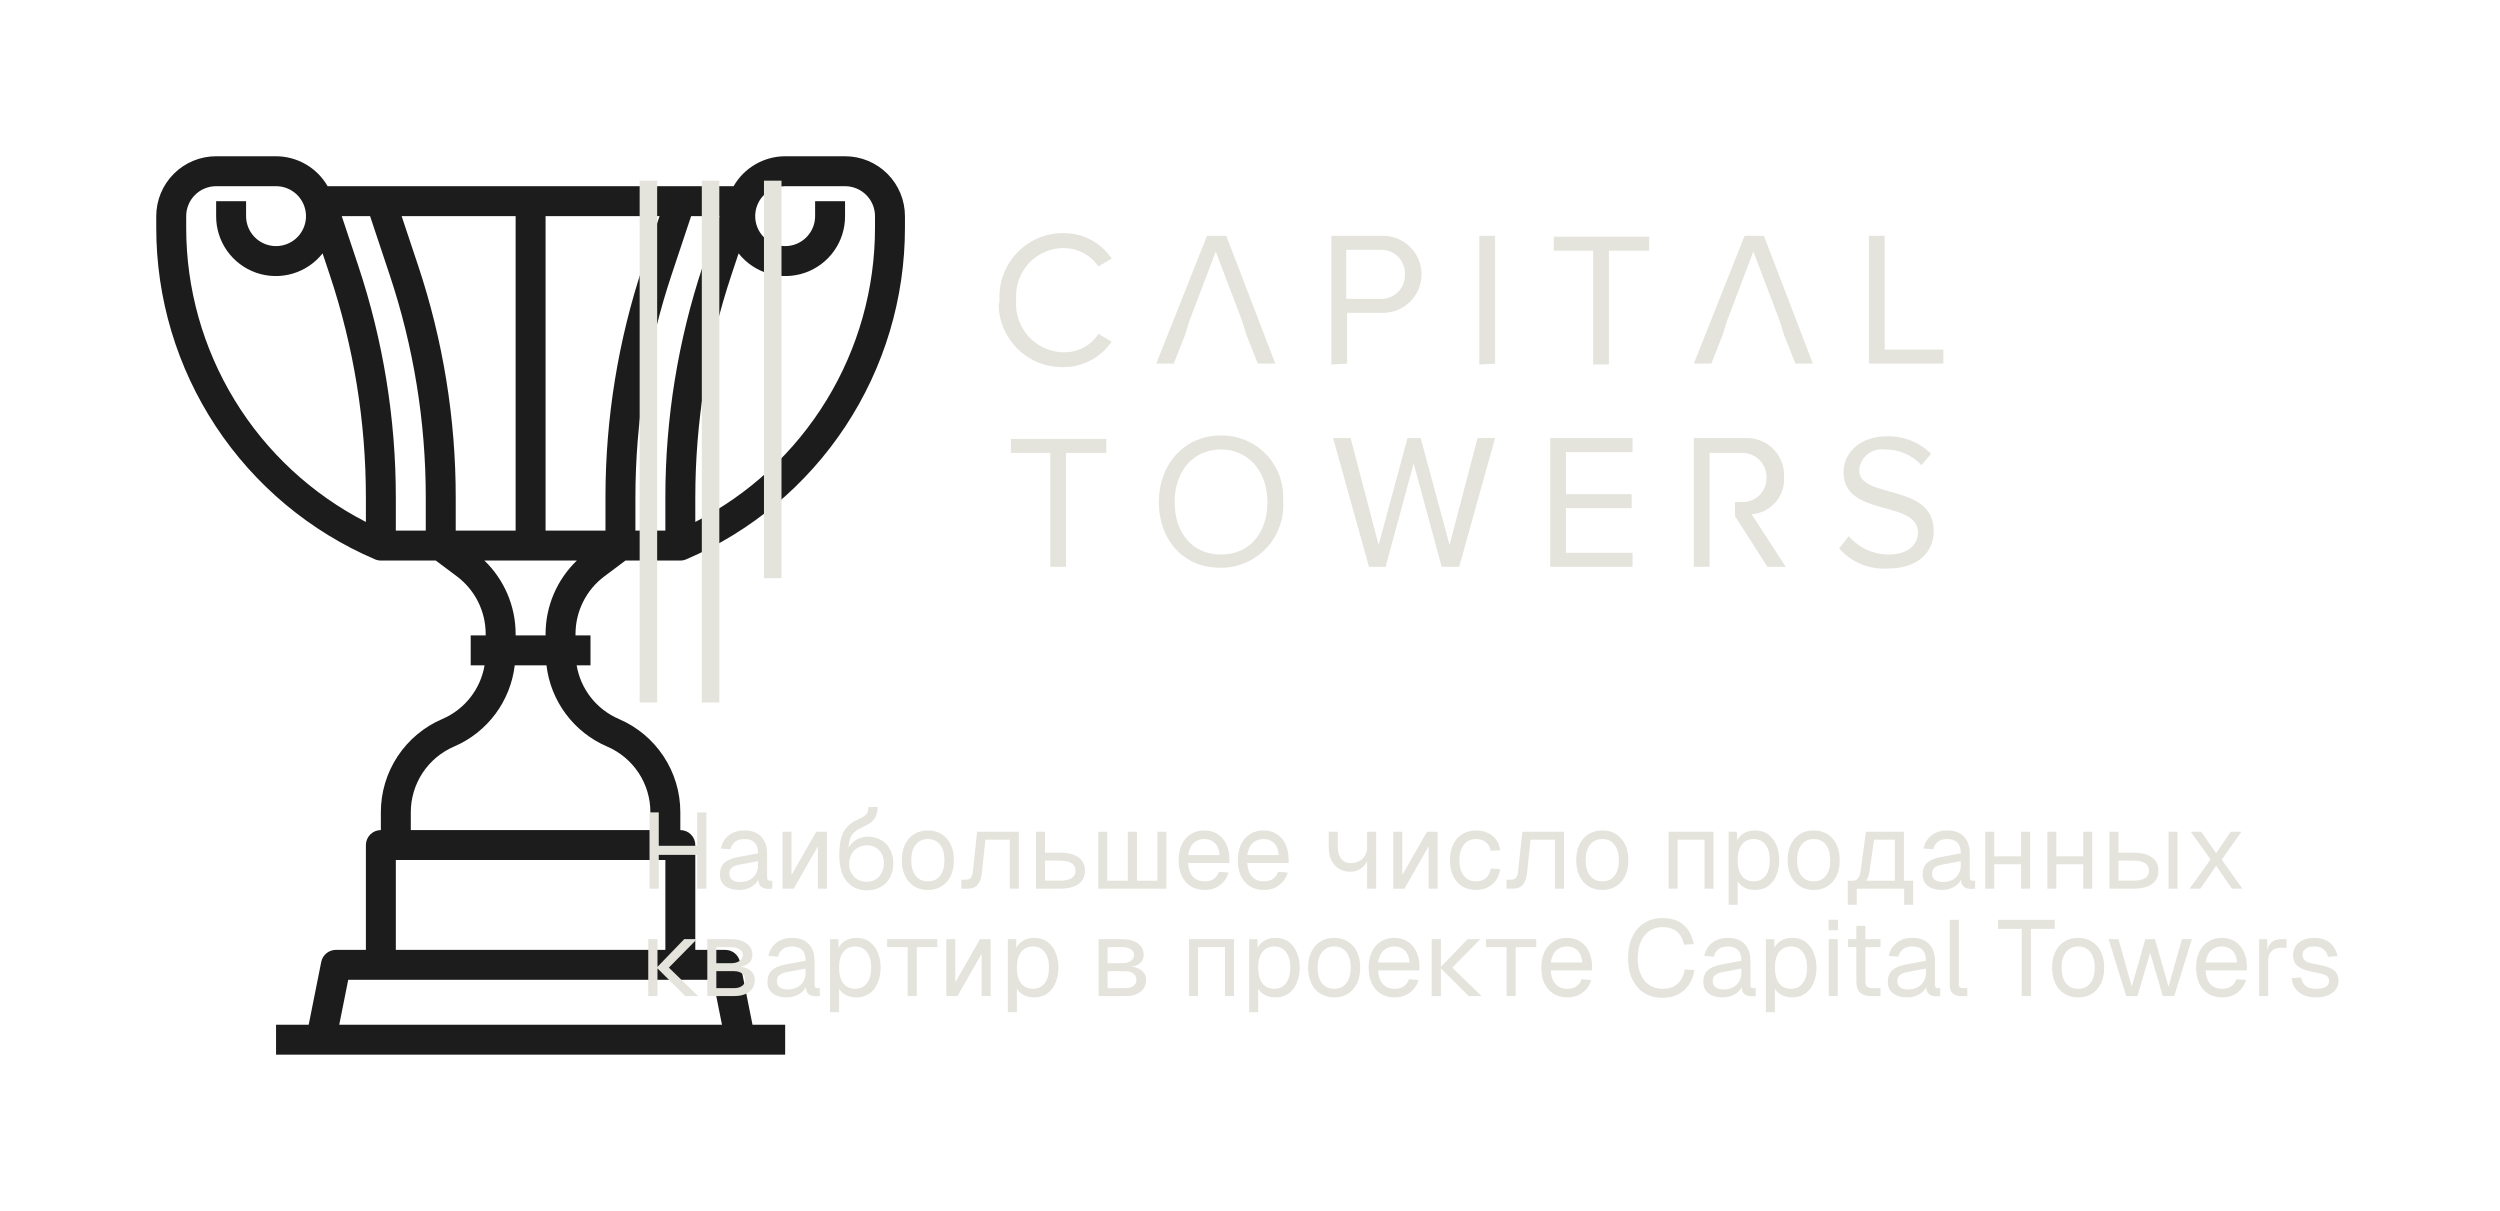 <?xml version="1.0" encoding="UTF-8"?> <svg xmlns="http://www.w3.org/2000/svg" width="320" height="155" viewBox="0 0 320 155" fill="none"><path d="M115.833 27.666C115.833 25.632 115.024 23.684 113.589 22.246C112.151 20.808 110.2 20 108.167 20H100.501C99.16 20.005 97.844 20.361 96.687 21.033C95.527 21.706 94.568 22.671 93.899 23.833H41.934C41.267 22.671 40.305 21.706 39.148 21.033C37.988 20.361 36.672 20.005 35.334 20H27.666C25.632 20 23.684 20.808 22.246 22.246C20.808 23.684 20 25.632 20 27.666V29.141C19.993 38.181 22.644 47.024 27.62 54.573C32.598 62.122 39.683 68.04 47.996 71.594C48.232 71.697 48.491 71.751 48.75 71.751H55.779L58.508 73.794C59.641 74.651 60.562 75.757 61.196 77.026C61.831 78.296 62.163 79.697 62.166 81.116V81.333H60.249V85.166H62.024C61.768 86.67 61.14 88.088 60.195 89.287C59.251 90.486 58.023 91.428 56.619 92.031C54.282 93.03 52.29 94.695 50.891 96.816C49.492 98.938 48.748 101.423 48.75 103.965V106.25C48.242 106.25 47.754 106.453 47.395 106.812C47.036 107.17 46.834 107.659 46.834 108.167V121.584H43.001C42.559 121.582 42.129 121.736 41.787 122.014C41.445 122.295 41.211 122.683 41.121 123.118L39.512 131.167H35.334V135H100.501V131.167H96.321L94.712 123.118C94.624 122.683 94.387 122.295 94.045 122.014C93.704 121.736 93.276 121.582 92.835 121.584H88.999V108.167C88.999 107.659 88.799 107.17 88.438 106.812C88.079 106.453 87.593 106.25 87.082 106.25V103.965C87.085 101.423 86.34 98.938 84.941 96.816C83.543 94.695 81.55 93.03 79.214 92.031C77.81 91.428 76.582 90.486 75.637 89.287C74.695 88.088 74.065 86.67 73.811 85.166H75.584V81.333H73.667V81.116C73.669 79.697 74.004 78.298 74.639 77.029C75.273 75.757 76.191 74.651 77.327 73.796L80.056 71.751H87.082C87.341 71.751 87.598 71.697 87.837 71.594C96.15 68.04 103.235 62.122 108.213 54.573C113.189 47.026 115.84 38.181 115.833 29.141V27.666ZM77.5 67.918H69.834V27.666H84.424L82.314 33.98C79.121 43.557 77.495 53.586 77.5 63.682V67.918ZM66.001 27.666V67.918H58.333V63.682C58.337 53.584 56.709 43.552 53.513 33.972L51.411 27.666H66.001ZM23.833 29.141V27.666C23.833 26.65 24.238 25.674 24.956 24.956C25.674 24.238 26.65 23.833 27.666 23.833H35.334C36.091 23.833 36.834 24.058 37.463 24.48C38.093 24.9 38.584 25.498 38.874 26.199C39.165 26.899 39.241 27.671 39.094 28.416C38.945 29.158 38.579 29.841 38.044 30.378C37.507 30.913 36.824 31.279 36.082 31.426C35.337 31.575 34.568 31.499 33.867 31.209C33.166 30.918 32.568 30.427 32.146 29.797C31.724 29.165 31.499 28.425 31.499 27.666V25.75H27.666V27.666C27.659 29.255 28.149 30.808 29.065 32.105C29.983 33.403 31.282 34.382 32.781 34.907C34.28 35.432 35.906 35.474 37.432 35.032C38.958 34.587 40.308 33.679 41.291 32.432L42.212 35.19C45.276 44.377 46.836 53.997 46.834 63.682V66.809C39.905 63.254 34.089 57.859 30.032 51.211C25.974 44.565 23.828 36.929 23.833 29.141ZM45.847 33.98L43.743 27.666H47.371L49.878 35.19C52.942 44.377 54.502 53.997 54.499 63.682V67.918H50.666V63.682C50.669 53.586 49.041 43.557 45.847 33.98ZM92.412 131.167H43.423L44.573 125.417H91.265L92.412 131.167ZM50.666 121.584V110.083H85.166V121.584H50.666ZM77.703 95.554C79.351 96.257 80.754 97.432 81.741 98.926C82.727 100.422 83.252 102.173 83.249 103.965V106.25H52.583V103.965C52.583 102.173 53.108 100.422 54.094 98.926C55.081 97.432 56.484 96.257 58.13 95.554C60.222 94.656 62.039 93.223 63.401 91.399C64.761 89.575 65.618 87.427 65.886 85.166H69.949C70.215 87.427 71.072 89.575 72.434 91.399C73.794 93.223 75.613 94.656 77.703 95.554ZM69.834 81.116V81.333H66.001V81.116C65.996 79.368 65.64 77.637 64.951 76.028C64.265 74.419 63.262 72.964 62.002 71.751H73.833C72.573 72.964 71.57 74.419 70.881 76.028C70.195 77.637 69.839 79.368 69.834 81.116ZM85.166 67.918H81.333V63.682C81.331 53.999 82.891 44.38 85.955 35.193L88.464 27.666H92.09L89.981 33.98C86.787 43.557 85.161 53.586 85.166 63.682V67.918ZM112 29.141C112.004 36.929 109.861 44.565 105.801 51.211C101.743 57.859 95.93 63.254 88.999 66.809V63.682C88.999 53.999 90.559 44.38 93.621 35.193L94.541 32.432C95.525 33.679 96.875 34.587 98.401 35.032C99.927 35.474 101.553 35.432 103.052 34.907C104.553 34.382 105.852 33.403 106.768 32.105C107.686 30.808 108.174 29.255 108.167 27.666V25.75H104.334V27.666C104.334 28.425 104.109 29.165 103.687 29.797C103.267 30.427 102.668 30.918 101.968 31.209C101.267 31.499 100.496 31.575 99.751 31.426C99.009 31.279 98.325 30.913 97.791 30.378C97.253 29.841 96.887 29.158 96.741 28.416C96.592 27.671 96.668 26.899 96.958 26.199C97.249 25.498 97.739 24.9 98.369 24.48C99.001 24.058 99.741 23.833 100.501 23.833H108.167C109.182 23.833 110.159 24.238 110.876 24.956C111.597 25.674 112 26.65 112 27.666V29.141Z" fill="#1C1C1C"></path><path d="M100.032 74.006H97.788V23.125H100.032V74.006ZM92.073 89.919H89.832V23.125H92.073V89.919ZM84.116 89.919H81.875V23.125H84.116V89.919ZM225.898 65.359C225.371 65.623 224.795 65.781 224.207 65.825L228.577 72.549H226.223L222.078 66.05V64.255H223.086C223.484 64.258 223.877 64.18 224.246 64.028C224.612 63.877 224.946 63.655 225.23 63.372C225.51 63.091 225.732 62.756 225.884 62.39C226.035 62.022 226.113 61.628 226.111 61.23C226.135 60.815 226.077 60.4 225.935 60.01C225.793 59.619 225.576 59.26 225.293 58.958C225.01 58.655 224.668 58.411 224.29 58.242C223.911 58.074 223.501 57.986 223.086 57.978H218.826V72.549H216.809V56.074H223.87C225.115 56.14 226.284 56.697 227.124 57.62C227.964 58.542 228.406 59.758 228.352 61.006C228.398 61.594 228.328 62.188 228.145 62.749C227.959 63.31 227.666 63.831 227.28 64.277C226.897 64.724 226.426 65.093 225.898 65.359ZM236.646 68.626L235.413 70.195C236.177 71.064 237.129 71.751 238.198 72.197C239.265 72.644 240.422 72.842 241.577 72.773C245.947 72.773 247.517 70.308 247.517 67.954C247.517 61.79 237.991 63.919 237.991 60.222V59.998C238.096 59.241 238.499 58.555 239.106 58.093C239.717 57.632 240.483 57.429 241.24 57.532C242.124 57.517 242.998 57.69 243.809 58.037C244.622 58.386 245.349 58.901 245.947 59.548L247.18 58.091C246.433 57.346 245.54 56.76 244.556 56.374C243.574 55.989 242.52 55.81 241.465 55.85C238.328 55.85 235.974 57.756 235.974 60.444C235.974 66.272 245.501 63.919 245.501 68.179C245.501 69.412 244.602 70.979 241.689 70.979C240.73 70.969 239.783 70.754 238.914 70.349C238.042 69.944 237.271 69.356 236.646 68.626ZM198.43 56.074V72.549H208.965V70.757H200.447V65.039H208.853V63.247H200.447V57.869H208.965V56.074H198.43ZM134.436 57.978V72.549H136.453V57.978H141.609V56.187H129.395V57.978H134.436ZM180.947 59.324L184.534 72.549H186.775L191.37 56.074H189.128L185.542 69.746L181.843 56.074H180.161L176.462 69.746L172.876 56.074H170.635L175.229 72.549H177.361L180.947 59.324Z" fill="#E4E4DD"></path><path fill-rule="evenodd" clip-rule="evenodd" d="M148.332 64.255C148.332 59.436 151.584 55.737 156.291 55.737C157.329 55.723 158.361 55.916 159.326 56.304C160.292 56.69 161.169 57.266 161.911 57.996C162.651 58.726 163.239 59.595 163.64 60.554C164.04 61.514 164.248 62.544 164.248 63.584V64.143C164.389 66.252 163.691 68.333 162.304 69.927C160.92 71.523 158.959 72.505 156.85 72.661H156.291C151.584 72.773 148.332 69.187 148.332 64.255ZM156.291 57.532C159.877 57.532 162.231 60.444 162.231 64.255C162.231 68.179 159.987 70.979 156.291 70.979C152.592 70.979 150.351 68.179 150.351 64.255C150.351 60.332 152.705 57.532 156.291 57.532Z" fill="#E4E4DD"></path><path d="M223.31 30.181H225.776L232.05 46.545H229.809L228.352 42.847L227.792 41.052L224.431 32.2L221.069 41.052L220.507 42.847L219.05 46.545H216.809L223.31 30.181ZM154.497 30.181H156.962L163.239 46.545H160.998L159.541 42.847L158.979 41.052L155.617 32.2L152.255 41.052L151.696 42.847L150.239 46.545H147.998L154.497 30.181ZM239.223 30.181V46.545H248.75V44.751H241.24V30.181H239.223ZM203.92 32.087V46.655H205.939V32.087H211.093V30.293H198.879V32.087H203.92ZM189.353 30.181V46.655L191.369 46.545V30.181H189.353ZM130.039 32.502C128.588 34.102 127.832 36.209 127.937 38.364C127.954 38.594 127.915 38.823 127.824 39.036C127.871 41.189 128.771 43.237 130.327 44.729C131.879 46.221 133.964 47.034 136.118 46.992C137.331 46.995 138.527 46.699 139.602 46.133C140.678 45.566 141.596 44.746 142.282 43.743L140.6 42.734C140.131 43.464 139.482 44.062 138.718 44.475C137.954 44.885 137.097 45.098 136.23 45.088H135.893C135.075 45.041 134.272 44.834 133.535 44.475C132.797 44.119 132.138 43.616 131.596 43.001C131.054 42.385 130.639 41.667 130.375 40.891C130.114 40.115 130.007 39.294 130.065 38.474V38.027C130.041 37.205 130.183 36.387 130.483 35.623C130.783 34.858 131.235 34.16 131.811 33.574C132.385 32.988 133.073 32.524 133.833 32.212C134.592 31.897 135.407 31.741 136.23 31.75C137.092 31.768 137.939 31.99 138.701 32.398C139.46 32.808 140.112 33.394 140.6 34.104L142.282 33.096C141.621 32.095 140.722 31.277 139.665 30.708C138.608 30.142 137.429 29.844 136.23 29.846H135.668C133.515 29.951 131.489 30.906 130.039 32.502Z" fill="#E4E4DD"></path><path fill-rule="evenodd" clip-rule="evenodd" d="M170.412 46.655V30.181H176.911C178.22 30.151 179.484 30.642 180.432 31.548C181.376 32.451 181.926 33.694 181.955 35C181.984 36.309 181.494 37.576 180.59 38.52C179.687 39.465 178.444 40.015 177.136 40.044H172.429V46.545L170.412 46.655ZM179.641 33.945C179.78 34.319 179.843 34.714 179.826 35.112V35.449C179.797 35.847 179.689 36.235 179.511 36.592C179.333 36.948 179.084 37.266 178.784 37.527C178.481 37.786 178.129 37.983 177.751 38.108C177.373 38.232 176.972 38.281 176.577 38.252H172.316V31.975H176.911C177.309 31.987 177.702 32.08 178.063 32.244C178.425 32.41 178.752 32.644 179.023 32.937C179.294 33.228 179.504 33.572 179.641 33.945Z" fill="#E4E4DD"></path><path d="M83.14 113.75V103.987H84.322V108.73L83.719 108.264H89.837L89.231 108.73V103.987H90.413V113.75H89.231V108.95L89.837 109.419H83.719L84.322 108.95V113.75H83.14ZM94.61 113.916C93.858 113.916 93.257 113.74 92.808 113.394C92.369 113.044 92.149 112.559 92.149 111.936C92.149 111.311 92.332 110.82 92.698 110.464C93.064 110.107 93.648 109.854 94.444 109.707L97.029 109.226C97.029 108.613 96.883 108.154 96.59 107.852C96.307 107.549 95.874 107.397 95.298 107.397C94.793 107.397 94.395 107.512 94.102 107.742C93.807 107.961 93.606 108.281 93.497 108.704L92.271 108.608C92.41 107.92 92.74 107.366 93.262 106.943C93.794 106.514 94.473 106.296 95.298 106.296C96.233 106.296 96.946 106.563 97.442 107.095C97.938 107.617 98.184 108.342 98.184 109.268V112.278C98.184 112.444 98.213 112.563 98.267 112.637C98.331 112.7 98.433 112.732 98.57 112.732H98.858V113.75C98.821 113.76 98.763 113.765 98.68 113.765C98.597 113.772 98.511 113.777 98.418 113.777C98.089 113.777 97.818 113.728 97.608 113.625C97.405 113.516 97.259 113.352 97.166 113.132C97.076 112.903 97.029 112.605 97.029 112.236L97.166 112.266C97.103 112.576 96.946 112.861 96.7 113.118C96.453 113.364 96.145 113.562 95.779 113.708C95.411 113.845 95.022 113.916 94.61 113.916ZM94.72 112.898C95.206 112.898 95.618 112.805 95.957 112.622C96.307 112.429 96.57 112.173 96.756 111.853C96.939 111.523 97.029 111.155 97.029 110.752V110.229L94.664 110.669C94.17 110.762 93.826 110.903 93.633 111.096C93.45 111.279 93.357 111.523 93.357 111.826C93.357 112.163 93.477 112.429 93.716 112.622C93.963 112.805 94.297 112.898 94.72 112.898ZM100.164 113.75V106.462H101.319V111.99L104.48 106.462H105.843V113.75H104.686V108.333L101.592 113.75H100.164ZM110.894 113.97C110.472 113.97 110.052 113.887 109.629 113.723C109.207 113.557 108.824 113.286 108.475 112.91C108.125 112.563 107.864 112.087 107.691 111.482C107.518 110.876 107.43 110.198 107.43 109.446C107.43 108.557 107.513 107.82 107.676 107.231C107.842 106.646 108.108 106.165 108.475 105.789C108.851 105.403 109.341 105.083 109.947 104.827C110.257 104.69 110.501 104.556 110.674 104.429C110.848 104.29 110.972 104.133 111.045 103.96C111.119 103.777 111.155 103.557 111.155 103.301L112.339 103.286C112.339 103.818 112.229 104.28 112.007 104.675C111.788 105.068 111.395 105.398 110.826 105.664C110.513 105.811 110.22 105.959 109.947 106.106C109.671 106.252 109.427 106.44 109.217 106.67C109.014 106.89 108.86 107.188 108.75 107.563C108.648 107.939 108.606 108.433 108.626 109.048L108.392 109.021C108.548 108.608 108.753 108.259 109.012 107.976C109.278 107.69 109.588 107.476 109.947 107.329C110.303 107.173 110.689 107.095 111.102 107.095C111.751 107.095 112.32 107.241 112.806 107.534C113.292 107.82 113.667 108.218 113.934 108.73C114.209 109.246 114.346 109.836 114.346 110.505C114.346 111.211 114.2 111.826 113.907 112.349C113.611 112.871 113.204 113.274 112.681 113.557C112.168 113.833 111.573 113.97 110.894 113.97ZM110.921 112.871C111.353 112.871 111.734 112.769 112.063 112.568C112.403 112.366 112.664 112.087 112.847 111.729C113.04 111.372 113.135 110.964 113.135 110.505C113.135 110.056 113.045 109.658 112.862 109.309C112.686 108.96 112.439 108.689 112.117 108.499C111.797 108.296 111.431 108.196 111.019 108.196C110.569 108.196 110.171 108.296 109.822 108.499C109.473 108.689 109.2 108.96 108.997 109.309C108.804 109.658 108.704 110.056 108.694 110.505C108.685 110.964 108.772 111.372 108.956 111.729C109.148 112.087 109.415 112.366 109.754 112.568C110.093 112.769 110.481 112.871 110.921 112.871ZM118.772 113.916C118.104 113.916 117.518 113.76 117.012 113.447C116.509 113.135 116.119 112.695 115.845 112.126C115.569 111.55 115.433 110.876 115.433 110.107C115.433 109.326 115.569 108.652 115.845 108.086C116.119 107.517 116.509 107.078 117.012 106.765C117.518 106.453 118.104 106.296 118.772 106.296C119.441 106.296 120.025 106.453 120.521 106.765C121.023 107.078 121.414 107.517 121.688 108.086C121.963 108.652 122.1 109.326 122.1 110.107C122.1 110.876 121.963 111.55 121.688 112.126C121.414 112.695 121.023 113.135 120.521 113.447C120.025 113.76 119.441 113.916 118.772 113.916ZM118.772 112.815C119.441 112.815 119.961 112.576 120.328 112.1C120.704 111.614 120.892 110.95 120.892 110.107C120.892 109.263 120.704 108.604 120.328 108.127C119.961 107.642 119.441 107.397 118.772 107.397C118.104 107.397 117.581 107.642 117.205 108.127C116.829 108.604 116.641 109.263 116.641 110.107C116.641 110.95 116.829 111.614 117.205 112.1C117.581 112.576 118.104 112.815 118.772 112.815ZM123.05 113.75V112.595H123.724C123.953 112.595 124.131 112.512 124.261 112.349C124.397 112.173 124.485 111.926 124.522 111.604L125.071 106.462H130.408V113.75H129.251V107.48H126.131L125.677 111.729C125.613 112.397 125.435 112.903 125.14 113.242C124.847 113.582 124.429 113.75 123.89 113.75H123.05ZM132.605 113.75V106.462H133.76V109.143H135.684C136.712 109.143 137.5 109.346 138.05 109.749C138.599 110.144 138.875 110.71 138.875 111.453C138.875 112.188 138.599 112.756 138.05 113.159C137.5 113.552 136.712 113.75 135.684 113.75H132.605ZM133.76 112.72H135.684C136.343 112.72 136.839 112.612 137.168 112.402C137.5 112.192 137.664 111.875 137.664 111.453C137.664 111.023 137.5 110.703 137.168 110.491C136.839 110.271 136.343 110.161 135.684 110.161H133.76V112.72ZM140.582 113.75V106.462H141.736V113.75H140.582ZM140.582 113.75V112.732H149.297V113.75H140.582ZM144.361 113.75V106.462H145.53V113.75H144.361ZM148.143 113.75V106.462H149.297V113.75H148.143ZM154.209 113.916C153.521 113.916 152.925 113.76 152.422 113.447C151.927 113.135 151.541 112.695 151.268 112.126C151.001 111.55 150.867 110.876 150.867 110.107C150.867 109.336 151.001 108.667 151.268 108.098C151.541 107.529 151.922 107.09 152.408 106.78C152.903 106.458 153.484 106.296 154.153 106.296C154.786 106.296 155.345 106.448 155.831 106.75C156.316 107.043 156.692 107.476 156.959 108.044C157.234 108.613 157.371 109.304 157.371 110.12V110.464H152.078C152.125 111.243 152.33 111.829 152.696 112.224C153.072 112.617 153.577 112.815 154.209 112.815C154.686 112.815 155.076 112.705 155.379 112.485C155.689 112.256 155.904 111.958 156.023 111.592L157.261 111.687C157.068 112.339 156.702 112.874 156.163 113.296C155.63 113.708 154.979 113.916 154.209 113.916ZM152.078 109.446H156.106C156.053 108.74 155.845 108.223 155.489 107.893C155.14 107.563 154.695 107.397 154.153 107.397C153.594 107.397 153.133 107.571 152.767 107.92C152.408 108.259 152.178 108.767 152.078 109.446ZM161.783 113.916C161.094 113.916 160.499 113.76 159.996 113.447C159.5 113.135 159.114 112.695 158.841 112.126C158.575 111.55 158.44 110.876 158.44 110.107C158.44 109.336 158.575 108.667 158.841 108.098C159.114 107.529 159.495 107.09 159.981 106.78C160.477 106.458 161.058 106.296 161.727 106.296C162.359 106.296 162.918 106.448 163.404 106.75C163.89 107.043 164.266 107.476 164.532 108.044C164.808 108.613 164.944 109.304 164.944 110.12V110.464H159.651C159.698 111.243 159.903 111.829 160.269 112.224C160.645 112.617 161.15 112.815 161.783 112.815C162.259 112.815 162.649 112.705 162.952 112.485C163.262 112.256 163.477 111.958 163.597 111.592L164.834 111.687C164.642 112.339 164.275 112.874 163.736 113.296C163.204 113.708 162.552 113.916 161.783 113.916ZM159.651 109.446H163.68C163.626 108.74 163.418 108.223 163.062 107.893C162.713 107.563 162.269 107.397 161.727 107.397C161.167 107.397 160.706 107.571 160.34 107.92C159.981 108.259 159.751 108.767 159.651 109.446ZM174.991 113.75V109.805L175.154 109.404C175.154 109.807 175.049 110.176 174.839 110.505C174.637 110.835 174.361 111.096 174.014 111.289C173.665 111.482 173.277 111.577 172.845 111.577C172.002 111.577 171.329 111.294 170.823 110.725C170.328 110.156 170.081 109.387 170.081 108.416V106.462H171.236V108.416C171.236 109.048 171.382 109.551 171.675 109.927C171.971 110.293 172.359 110.479 172.845 110.479C173.284 110.479 173.665 110.396 173.987 110.229C174.307 110.056 174.554 109.812 174.729 109.502C174.903 109.189 174.991 108.823 174.991 108.401V106.462H176.146V113.75H174.991ZM178.34 113.75V106.462H179.495V111.99L182.657 106.462H184.019V113.75H182.862V108.333L179.769 113.75H178.34ZM188.934 113.916C188.255 113.916 187.664 113.76 187.159 113.447C186.666 113.135 186.28 112.695 186.004 112.126C185.73 111.55 185.591 110.876 185.591 110.107C185.591 109.336 185.73 108.667 186.004 108.098C186.28 107.529 186.666 107.09 187.159 106.78C187.664 106.458 188.255 106.296 188.934 106.296C189.493 106.296 189.988 106.399 190.418 106.599C190.857 106.792 191.216 107.078 191.49 107.454C191.766 107.827 191.944 108.286 192.027 108.828L190.816 108.911C190.735 108.425 190.523 108.052 190.184 107.795C189.844 107.529 189.429 107.397 188.934 107.397C188.265 107.397 187.742 107.642 187.366 108.127C186.99 108.604 186.802 109.263 186.802 110.107C186.802 110.95 186.99 111.614 187.366 112.1C187.742 112.576 188.265 112.815 188.934 112.815C189.429 112.815 189.844 112.678 190.184 112.402C190.523 112.126 190.735 111.714 190.816 111.165L192.027 111.248C191.944 111.79 191.766 112.261 191.49 112.664C191.216 113.059 190.857 113.364 190.418 113.584C189.988 113.806 189.493 113.916 188.934 113.916ZM192.835 113.75V112.595H193.509C193.738 112.595 193.917 112.512 194.046 112.349C194.183 112.173 194.271 111.926 194.307 111.604L194.856 106.462H200.191V113.75H199.036V107.48H195.914L195.462 111.729C195.396 112.397 195.218 112.903 194.925 113.242C194.632 113.582 194.214 113.75 193.672 113.75H192.835ZM205.101 113.916C204.432 113.916 203.843 113.76 203.34 113.447C202.835 113.135 202.447 112.695 202.171 112.126C201.897 111.55 201.758 110.876 201.758 110.107C201.758 109.326 201.897 108.652 202.171 108.086C202.447 107.517 202.835 107.078 203.34 106.765C203.843 106.453 204.432 106.296 205.101 106.296C205.77 106.296 206.351 106.453 206.846 106.765C207.352 107.078 207.74 107.517 208.016 108.086C208.292 108.652 208.428 109.326 208.428 110.107C208.428 110.876 208.292 111.55 208.016 112.126C207.74 112.695 207.352 113.135 206.846 113.447C206.351 113.76 205.77 113.916 205.101 113.916ZM205.101 112.815C205.77 112.815 206.287 112.576 206.653 112.1C207.029 111.614 207.217 110.95 207.217 110.107C207.217 109.263 207.029 108.604 206.653 108.127C206.287 107.642 205.77 107.397 205.101 107.397C204.432 107.397 203.909 107.642 203.533 108.127C203.157 108.604 202.969 109.263 202.969 110.107C202.969 110.95 203.157 111.614 203.533 112.1C203.909 112.576 204.432 112.815 205.101 112.815ZM213.575 113.75V106.462H219.334V113.75H218.179V107.48H214.73V113.75H213.575ZM221.268 115.813V106.462H222.339L222.369 108.03L222.203 107.947C222.386 107.407 222.688 107 223.111 106.724C223.541 106.44 224.036 106.296 224.595 106.296C225.32 106.296 225.911 106.477 226.37 106.833C226.836 107.192 227.181 107.659 227.4 108.237C227.63 108.813 227.745 109.436 227.745 110.107C227.745 110.776 227.63 111.399 227.4 111.975C227.181 112.554 226.836 113.022 226.37 113.379C225.911 113.735 225.32 113.916 224.595 113.916C224.219 113.916 223.868 113.85 223.536 113.723C223.216 113.594 222.94 113.416 222.71 113.186C222.491 112.957 222.339 112.686 222.259 112.375L222.422 112.183V115.813H221.268ZM224.485 112.815C225.118 112.815 225.618 112.576 225.984 112.1C226.351 111.624 226.534 110.959 226.534 110.107C226.534 109.253 226.351 108.589 225.984 108.113C225.618 107.637 225.118 107.397 224.485 107.397C224.063 107.397 223.697 107.498 223.384 107.7C223.082 107.903 222.845 108.203 222.671 108.608C222.505 109.011 222.422 109.509 222.422 110.107C222.422 110.703 222.505 111.201 222.671 111.604C222.835 112.009 223.074 112.312 223.384 112.512C223.697 112.715 224.063 112.815 224.485 112.815ZM232.156 113.916C231.487 113.916 230.901 113.76 230.396 113.447C229.893 113.135 229.502 112.695 229.229 112.126C228.953 111.55 228.816 110.876 228.816 110.107C228.816 109.326 228.953 108.652 229.229 108.086C229.502 107.517 229.893 107.078 230.396 106.765C230.901 106.453 231.487 106.296 232.156 106.296C232.825 106.296 233.409 106.453 233.904 106.765C234.407 107.078 234.798 107.517 235.071 108.086C235.347 108.652 235.484 109.326 235.484 110.107C235.484 110.876 235.347 111.55 235.071 112.126C234.798 112.695 234.407 113.135 233.904 113.447C233.409 113.76 232.825 113.916 232.156 113.916ZM232.156 112.815C232.825 112.815 233.345 112.576 233.711 112.1C234.087 111.614 234.275 110.95 234.275 110.107C234.275 109.263 234.087 108.604 233.711 108.127C233.345 107.642 232.825 107.397 232.156 107.397C231.487 107.397 230.965 107.642 230.589 108.127C230.213 108.604 230.025 109.263 230.025 110.107C230.025 110.95 230.213 111.614 230.589 112.1C230.965 112.576 231.487 112.815 232.156 112.815ZM236.509 113.433V112.732H237.154C237.449 112.732 237.674 112.627 237.828 112.417C237.994 112.197 238.108 111.863 238.172 111.414L238.834 106.462H243.699V113.75H242.544V107.48H239.878L239.3 111.523C239.209 112.183 238.987 112.668 238.641 112.981C238.301 113.284 237.806 113.433 237.154 113.433H236.509ZM236.509 115.813V112.83H237.664V115.813H236.509ZM236.509 113.75V112.732H244.429V113.75H236.509ZM243.729 115.813V112.732H244.883V115.813H243.729ZM248.558 113.916C247.808 113.916 247.208 113.74 246.758 113.394C246.316 113.044 246.097 112.559 246.097 111.936C246.097 111.311 246.28 110.82 246.648 110.464C247.015 110.107 247.596 109.854 248.394 109.707L250.98 109.226C250.98 108.613 250.833 108.154 250.538 107.852C250.254 107.549 249.825 107.397 249.246 107.397C248.743 107.397 248.343 107.512 248.05 107.742C247.757 107.961 247.554 108.281 247.444 108.704L246.221 108.608C246.358 107.92 246.688 107.366 247.21 106.943C247.742 106.514 248.421 106.296 249.246 106.296C250.181 106.296 250.896 106.563 251.392 107.095C251.885 107.617 252.134 108.342 252.134 109.268V112.278C252.134 112.444 252.161 112.563 252.217 112.637C252.281 112.7 252.381 112.732 252.518 112.732H252.808V113.75C252.771 113.76 252.71 113.765 252.63 113.765C252.547 113.772 252.459 113.777 252.366 113.777C252.037 113.777 251.768 113.728 251.556 113.625C251.355 113.516 251.209 113.352 251.116 113.132C251.023 112.903 250.98 112.605 250.98 112.236L251.116 112.266C251.053 112.576 250.896 112.861 250.647 113.118C250.401 113.364 250.093 113.562 249.727 113.708C249.361 113.845 248.97 113.916 248.558 113.916ZM248.667 112.898C249.153 112.898 249.566 112.805 249.905 112.622C250.254 112.429 250.521 112.173 250.704 111.853C250.887 111.523 250.98 111.155 250.98 110.752V110.229L248.614 110.669C248.118 110.762 247.774 110.903 247.584 111.096C247.398 111.279 247.308 111.523 247.308 111.826C247.308 112.163 247.427 112.429 247.664 112.622C247.913 112.805 248.248 112.898 248.667 112.898ZM254.112 113.75V106.462H255.267V113.75H254.112ZM258.704 113.75V106.462H259.859V113.75H258.704ZM254.661 110.63V109.612H259.31V110.63H254.661ZM262.061 113.75V106.462H263.216V113.75H262.061ZM266.653 113.75V106.462H267.808V113.75H266.653ZM262.61 110.63V109.612H267.259V110.63H262.61ZM277.574 113.75V106.462H278.729V113.75H277.574ZM270.01 113.75V106.462H271.165V109.143H273.091C274.117 109.143 274.905 109.346 275.455 109.749C276.006 110.144 276.28 110.71 276.28 111.453C276.28 112.188 276.006 112.756 275.455 113.159C274.905 113.552 274.117 113.75 273.091 113.75H270.01ZM271.165 112.72H273.091C273.751 112.72 274.246 112.612 274.576 112.402C274.905 112.192 275.071 111.875 275.071 111.453C275.071 111.023 274.905 110.703 274.576 110.491C274.246 110.271 273.751 110.161 273.091 110.161H271.165V112.72ZM280.271 113.75L282.952 110.01L280.411 106.462H281.756L283.667 109.211L285.525 106.462H286.9L284.383 110.037L287.024 113.75H285.677L283.667 110.808L281.646 113.75H280.271ZM87.72 127.5L84.061 123.857H85.616L89.368 127.5H87.72ZM82.977 127.5V120.212H84.158V127.5H82.977ZM84.061 123.857L87.581 120.212H89.205L85.616 123.857H84.061ZM90.535 127.5V120.212H93.56C94.405 120.212 95.074 120.396 95.567 120.762C96.062 121.121 96.309 121.611 96.309 122.234C96.309 122.7 96.131 123.071 95.774 123.347C95.415 123.623 94.927 123.76 94.302 123.76V123.706C95.008 123.706 95.567 123.86 95.98 124.172C96.402 124.485 96.612 124.905 96.612 125.437C96.612 126.069 96.375 126.575 95.899 126.951C95.42 127.317 94.776 127.5 93.958 127.5H90.535ZM91.69 126.482H93.958C94.39 126.482 94.734 126.387 94.991 126.194C95.247 126.001 95.376 125.75 95.376 125.437C95.376 125.09 95.247 124.814 94.991 124.612C94.734 124.412 94.39 124.309 93.958 124.309H91.69V126.482ZM91.69 123.293H93.56C94.019 123.293 94.385 123.196 94.661 123.003C94.935 122.81 95.074 122.554 95.074 122.234C95.074 121.921 94.935 121.68 94.661 121.504C94.385 121.321 94.019 121.23 93.56 121.23H91.69V123.293ZM100.691 127.666C99.942 127.666 99.341 127.49 98.892 127.144C98.45 126.794 98.231 126.309 98.231 125.686C98.231 125.061 98.414 124.57 98.782 124.214C99.148 123.857 99.73 123.604 100.528 123.457L103.113 122.976C103.113 122.363 102.967 121.904 102.671 121.602C102.388 121.299 101.958 121.147 101.38 121.147C100.877 121.147 100.477 121.262 100.184 121.492C99.891 121.711 99.688 122.031 99.578 122.454L98.355 122.358C98.492 121.67 98.821 121.116 99.346 120.693C99.876 120.264 100.555 120.046 101.38 120.046C102.315 120.046 103.03 120.312 103.526 120.845C104.019 121.367 104.268 122.092 104.268 123.018V126.028C104.268 126.194 104.295 126.313 104.351 126.387C104.415 126.45 104.515 126.482 104.651 126.482H104.942V127.5C104.905 127.51 104.844 127.515 104.764 127.515C104.681 127.522 104.593 127.527 104.502 127.527C104.17 127.527 103.902 127.478 103.689 127.375C103.489 127.266 103.343 127.102 103.25 126.882C103.157 126.653 103.113 126.355 103.113 125.986L103.25 126.016C103.187 126.326 103.03 126.611 102.784 126.868C102.535 127.114 102.227 127.312 101.861 127.458C101.495 127.595 101.104 127.666 100.691 127.666ZM100.801 126.648C101.287 126.648 101.7 126.555 102.039 126.372C102.388 126.179 102.654 125.923 102.837 125.603C103.021 125.273 103.113 124.905 103.113 124.502V123.979L100.748 124.419C100.252 124.512 99.908 124.653 99.717 124.846C99.532 125.029 99.441 125.273 99.441 125.576C99.441 125.913 99.561 126.179 99.798 126.372C100.047 126.555 100.381 126.648 100.801 126.648ZM106.246 129.563V120.212H107.317L107.347 121.78L107.181 121.697C107.364 121.157 107.667 120.75 108.089 120.474C108.519 120.19 109.014 120.046 109.573 120.046C110.298 120.046 110.889 120.227 111.348 120.583C111.814 120.942 112.159 121.409 112.378 121.987C112.608 122.563 112.723 123.186 112.723 123.857C112.723 124.526 112.608 125.149 112.378 125.725C112.159 126.304 111.814 126.772 111.348 127.129C110.889 127.485 110.298 127.666 109.573 127.666C109.197 127.666 108.846 127.6 108.514 127.473C108.194 127.344 107.918 127.166 107.688 126.936C107.469 126.707 107.317 126.436 107.237 126.125L107.4 125.933V129.563H106.246ZM109.463 126.565C110.096 126.565 110.596 126.326 110.962 125.85C111.329 125.374 111.512 124.709 111.512 123.857C111.512 123.003 111.329 122.339 110.962 121.863C110.596 121.387 110.096 121.147 109.463 121.147C109.041 121.147 108.675 121.248 108.362 121.45C108.06 121.653 107.823 121.953 107.649 122.358C107.483 122.761 107.4 123.259 107.4 123.857C107.4 124.453 107.483 124.951 107.649 125.354C107.813 125.759 108.052 126.062 108.362 126.262C108.675 126.465 109.041 126.565 109.463 126.565ZM116.18 127.5V121.23H113.553V120.212H119.974V121.23H117.349V127.5H116.18ZM121.124 127.5V120.212H122.278V125.74L125.442 120.212H126.802V127.5H125.647V122.083L122.554 127.5H121.124ZM129.007 129.563V120.212H130.079L130.105 121.78L129.942 121.697C130.125 121.157 130.428 120.75 130.848 120.474C131.28 120.19 131.773 120.046 132.334 120.046C133.057 120.046 133.648 120.227 134.107 120.583C134.576 120.942 134.917 121.409 135.137 121.987C135.367 122.563 135.481 123.186 135.481 123.857C135.481 124.526 135.367 125.149 135.137 125.725C134.917 126.304 134.576 126.772 134.107 127.129C133.648 127.485 133.057 127.666 132.334 127.666C131.958 127.666 131.604 127.6 131.275 127.473C130.953 127.344 130.679 127.166 130.45 126.936C130.23 126.707 130.079 126.436 129.996 126.125L130.162 125.933V129.563H129.007ZM132.222 126.565C132.857 126.565 133.355 126.326 133.721 125.85C134.09 125.374 134.273 124.709 134.273 123.857C134.273 123.003 134.09 122.339 133.721 121.863C133.355 121.387 132.857 121.147 132.222 121.147C131.802 121.147 131.436 121.248 131.124 121.45C130.821 121.653 130.582 121.953 130.408 122.358C130.242 122.761 130.162 123.259 130.162 123.857C130.162 124.453 130.242 124.951 130.408 125.354C130.574 125.759 130.811 126.062 131.124 126.262C131.436 126.465 131.802 126.565 132.222 126.565ZM140.621 127.5V120.212H143.646C144.49 120.212 145.159 120.396 145.652 120.762C146.148 121.121 146.397 121.611 146.397 122.234C146.397 122.7 146.216 123.071 145.86 123.347C145.501 123.623 145.013 123.76 144.388 123.76V123.706C145.093 123.706 145.652 123.86 146.065 124.172C146.487 124.485 146.697 124.905 146.697 125.437C146.697 126.069 146.46 126.575 145.984 126.951C145.506 127.317 144.861 127.5 144.043 127.5H140.621ZM141.775 126.482H144.043C144.476 126.482 144.82 126.387 145.076 126.194C145.333 126.001 145.462 125.75 145.462 125.437C145.462 125.09 145.333 124.814 145.076 124.612C144.82 124.412 144.476 124.309 144.043 124.309H141.775V126.482ZM141.775 123.293H143.646C144.104 123.293 144.471 123.196 144.747 123.003C145.02 122.81 145.159 122.554 145.159 122.234C145.159 121.921 145.02 121.68 144.747 121.504C144.471 121.321 144.104 121.23 143.646 121.23H141.775V123.293ZM152.195 127.5V120.212H157.957V127.5H156.802V121.23H153.35V127.5H152.195ZM159.891 129.563V120.212H160.962L160.989 121.78L160.826 121.697C161.009 121.157 161.312 120.75 161.731 120.474C162.164 120.19 162.657 120.046 163.218 120.046C163.941 120.046 164.532 120.227 164.991 120.583C165.459 120.942 165.801 121.409 166.021 121.987C166.25 122.563 166.365 123.186 166.365 123.857C166.365 124.526 166.25 125.149 166.021 125.725C165.801 126.304 165.459 126.772 164.991 127.129C164.532 127.485 163.941 127.666 163.218 127.666C162.842 127.666 162.488 127.6 162.159 127.473C161.836 127.344 161.563 127.166 161.334 126.936C161.114 126.707 160.962 126.436 160.879 126.125L161.045 125.933V129.563H159.891ZM163.106 126.565C163.741 126.565 164.239 126.326 164.605 125.85C164.974 125.374 165.157 124.709 165.157 123.857C165.157 123.003 164.974 122.339 164.605 121.863C164.239 121.387 163.741 121.147 163.106 121.147C162.686 121.147 162.32 121.248 162.007 121.45C161.705 121.653 161.465 121.953 161.292 122.358C161.126 122.761 161.045 123.259 161.045 123.857C161.045 124.453 161.126 124.951 161.292 125.354C161.458 125.759 161.695 126.062 162.007 126.262C162.32 126.465 162.686 126.565 163.106 126.565ZM170.779 127.666C170.11 127.666 169.522 127.51 169.019 127.197C168.514 126.885 168.125 126.445 167.85 125.876C167.576 125.3 167.437 124.626 167.437 123.857C167.437 123.076 167.576 122.402 167.85 121.836C168.125 121.267 168.514 120.828 169.019 120.515C169.522 120.203 170.11 120.046 170.779 120.046C171.448 120.046 172.029 120.203 172.525 120.515C173.03 120.828 173.418 121.267 173.694 121.836C173.97 122.402 174.107 123.076 174.107 123.857C174.107 124.626 173.97 125.3 173.694 125.876C173.418 126.445 173.03 126.885 172.525 127.197C172.029 127.51 171.448 127.666 170.779 127.666ZM170.779 126.565C171.448 126.565 171.966 126.326 172.332 125.85C172.708 125.364 172.896 124.7 172.896 123.857C172.896 123.013 172.708 122.354 172.332 121.877C171.966 121.392 171.448 121.147 170.779 121.147C170.11 121.147 169.588 121.392 169.212 121.877C168.836 122.354 168.648 123.013 168.648 123.857C168.648 124.7 168.836 125.364 169.212 125.85C169.588 126.326 170.11 126.565 170.779 126.565ZM178.526 127.666C177.84 127.666 177.244 127.51 176.739 127.197C176.243 126.885 175.86 126.445 175.584 125.876C175.318 125.3 175.186 124.626 175.186 123.857C175.186 123.086 175.318 122.417 175.584 121.848C175.86 121.279 176.241 120.84 176.727 120.53C177.22 120.208 177.803 120.046 178.472 120.046C179.104 120.046 179.664 120.198 180.149 120.5C180.635 120.793 181.011 121.226 181.277 121.794C181.551 122.363 181.69 123.054 181.69 123.87V124.214H176.395C176.441 124.993 176.648 125.579 177.015 125.974C177.391 126.367 177.894 126.565 178.526 126.565C179.004 126.565 179.393 126.455 179.695 126.235C180.008 126.006 180.223 125.708 180.342 125.342L181.58 125.437C181.387 126.089 181.021 126.624 180.479 127.046C179.947 127.458 179.297 127.666 178.526 127.666ZM176.395 123.196H180.425C180.369 122.49 180.164 121.973 179.805 121.643C179.456 121.313 179.012 121.147 178.472 121.147C177.913 121.147 177.449 121.321 177.083 121.67C176.727 122.009 176.497 122.517 176.395 123.196ZM187.999 127.5L184.339 123.857H185.894L189.646 127.5H187.999ZM183.255 127.5V120.212H184.437V127.5H183.255ZM184.339 123.857L187.859 120.212H189.483L185.894 123.857H184.339ZM192.837 127.5V121.23H190.213V120.212H196.634V121.23H194.007V127.5H192.837ZM200.628 127.666C199.942 127.666 199.346 127.51 198.841 127.197C198.345 126.885 197.962 126.445 197.686 125.876C197.42 125.3 197.288 124.626 197.288 123.857C197.288 123.086 197.42 122.417 197.686 121.848C197.962 121.279 198.343 120.84 198.829 120.53C199.322 120.208 199.905 120.046 200.574 120.046C201.207 120.046 201.766 120.198 202.251 120.5C202.737 120.793 203.113 121.226 203.379 121.794C203.653 122.363 203.792 123.054 203.792 123.87V124.214H198.497C198.543 124.993 198.75 125.579 199.117 125.974C199.493 126.367 199.996 126.565 200.628 126.565C201.106 126.565 201.495 126.455 201.797 126.235C202.11 126.006 202.325 125.708 202.444 125.342L203.682 125.437C203.489 126.089 203.123 126.624 202.581 127.046C202.049 127.458 201.399 127.666 200.628 127.666ZM198.497 123.196H202.527C202.471 122.49 202.266 121.973 201.907 121.643C201.558 121.313 201.114 121.147 200.574 121.147C200.015 121.147 199.551 121.321 199.185 121.67C198.829 122.009 198.599 122.517 198.497 123.196ZM212.779 127.72C211.907 127.72 211.141 127.52 210.481 127.114C209.822 126.702 209.307 126.116 208.941 125.354C208.575 124.595 208.392 123.687 208.392 122.632C208.392 121.577 208.575 120.671 208.941 119.91C209.307 119.141 209.822 118.55 210.481 118.137C211.141 117.725 211.907 117.517 212.779 117.517C213.96 117.517 214.876 117.815 215.528 118.411C216.18 119.006 216.605 119.819 216.807 120.845L215.555 120.928C215.418 120.232 215.125 119.68 214.676 119.277C214.227 118.875 213.594 118.672 212.779 118.672C212.154 118.672 211.605 118.833 211.128 119.153C210.66 119.465 210.293 119.919 210.027 120.515C209.761 121.101 209.629 121.807 209.629 122.632C209.629 123.457 209.761 124.163 210.027 124.751C210.293 125.337 210.66 125.786 211.128 126.099C211.605 126.409 212.154 126.565 212.779 126.565C213.631 126.565 214.29 126.345 214.759 125.906C215.225 125.457 215.518 124.851 215.638 124.089L216.888 124.172C216.771 124.878 216.536 125.498 216.187 126.028C215.84 126.56 215.376 126.978 214.798 127.28C214.231 127.573 213.558 127.72 212.779 127.72ZM220.481 127.666C219.73 127.666 219.129 127.49 218.68 127.144C218.24 126.794 218.021 126.309 218.021 125.686C218.021 125.061 218.204 124.57 218.57 124.214C218.936 123.857 219.52 123.604 220.315 123.457L222.901 122.976C222.901 122.363 222.754 121.904 222.461 121.602C222.178 121.299 221.746 121.147 221.17 121.147C220.665 121.147 220.267 121.262 219.974 121.492C219.678 121.711 219.478 122.031 219.368 122.454L218.143 122.358C218.282 121.67 218.611 121.116 219.134 120.693C219.666 120.264 220.345 120.046 221.17 120.046C222.105 120.046 222.818 120.312 223.313 120.845C223.809 121.367 224.056 122.092 224.056 123.018V126.028C224.056 126.194 224.085 126.313 224.139 126.387C224.202 126.45 224.305 126.482 224.441 126.482H224.73V127.5C224.693 127.51 224.634 127.515 224.551 127.515C224.468 127.522 224.383 127.527 224.29 127.527C223.96 127.527 223.689 127.478 223.48 127.375C223.277 127.266 223.13 127.102 223.038 126.882C222.947 126.653 222.901 126.355 222.901 125.986L223.038 126.016C222.974 126.326 222.818 126.611 222.571 126.868C222.325 127.114 222.017 127.312 221.651 127.458C221.282 127.595 220.894 127.666 220.481 127.666ZM220.591 126.648C221.077 126.648 221.49 126.555 221.829 126.372C222.178 126.179 222.442 125.923 222.627 125.603C222.811 125.273 222.901 124.905 222.901 124.502V123.979L220.535 124.419C220.042 124.512 219.698 124.653 219.505 124.846C219.322 125.029 219.229 125.273 219.229 125.576C219.229 125.913 219.349 126.179 219.588 126.372C219.834 126.555 220.169 126.648 220.591 126.648ZM226.036 129.563V120.212H227.107L227.134 121.78L226.971 121.697C227.154 121.157 227.457 120.75 227.876 120.474C228.309 120.19 228.802 120.046 229.363 120.046C230.086 120.046 230.677 120.227 231.136 120.583C231.605 120.942 231.946 121.409 232.166 121.987C232.396 122.563 232.51 123.186 232.51 123.857C232.51 124.526 232.396 125.149 232.166 125.725C231.946 126.304 231.605 126.772 231.136 127.129C230.677 127.485 230.086 127.666 229.363 127.666C228.987 127.666 228.633 127.6 228.304 127.473C227.981 127.344 227.708 127.166 227.479 126.936C227.259 126.707 227.107 126.436 227.024 126.125L227.19 125.933V129.563H226.036ZM229.251 126.565C229.886 126.565 230.384 126.326 230.75 125.85C231.119 125.374 231.302 124.709 231.302 123.857C231.302 123.003 231.119 122.339 230.75 121.863C230.384 121.387 229.886 121.147 229.251 121.147C228.831 121.147 228.465 121.248 228.152 121.45C227.85 121.653 227.61 121.953 227.437 122.358C227.271 122.761 227.19 123.259 227.19 123.857C227.19 124.453 227.271 124.951 227.437 125.354C227.603 125.759 227.84 126.062 228.152 126.262C228.465 126.465 228.831 126.565 229.251 126.565ZM234.078 127.5V120.212H235.232V127.5H234.078ZM234.051 119.072V117.725H235.259V119.072H234.051ZM239.551 127.5C238.892 127.5 238.401 127.349 238.082 127.046C237.769 126.743 237.613 126.272 237.613 125.63V118.508H238.768V125.603C238.768 125.933 238.841 126.162 238.987 126.289C239.134 126.418 239.358 126.482 239.661 126.482H240.706V127.5H239.551ZM236.541 121.23V120.212H240.706V121.23H236.541ZM244.1 127.666C243.35 127.666 242.75 127.49 242.3 127.144C241.858 126.794 241.639 126.309 241.639 125.686C241.639 125.061 241.822 124.57 242.19 124.214C242.557 123.857 243.138 123.604 243.936 123.457L246.521 122.976C246.521 122.363 246.375 121.904 246.08 121.602C245.796 121.299 245.367 121.147 244.788 121.147C244.285 121.147 243.885 121.262 243.592 121.492C243.299 121.711 243.096 122.031 242.986 122.454L241.763 122.358C241.9 121.67 242.23 121.116 242.754 120.693C243.284 120.264 243.963 120.046 244.788 120.046C245.723 120.046 246.438 120.312 246.934 120.845C247.427 121.367 247.676 122.092 247.676 123.018V126.028C247.676 126.194 247.703 126.313 247.759 126.387C247.823 126.45 247.923 126.482 248.06 126.482H248.35V127.5C248.313 127.51 248.252 127.515 248.172 127.515C248.089 127.522 248.001 127.527 247.911 127.527C247.579 127.527 247.31 127.478 247.098 127.375C246.897 127.266 246.751 127.102 246.658 126.882C246.565 126.653 246.521 126.355 246.521 125.986L246.658 126.016C246.595 126.326 246.438 126.611 246.192 126.868C245.943 127.114 245.635 127.312 245.269 127.458C244.903 127.595 244.512 127.666 244.1 127.666ZM244.209 126.648C244.695 126.648 245.108 126.555 245.447 126.372C245.796 126.179 246.063 125.923 246.246 125.603C246.429 125.273 246.521 124.905 246.521 124.502V123.979L244.156 124.419C243.66 124.512 243.316 124.653 243.126 124.846C242.94 125.029 242.85 125.273 242.85 125.576C242.85 125.913 242.969 126.179 243.206 126.372C243.455 126.555 243.79 126.648 244.209 126.648ZM251.004 127.5C250.582 127.5 250.237 127.39 249.971 127.17C249.708 126.951 249.573 126.602 249.573 126.125V117.737H250.728V126.028C250.728 126.174 250.765 126.289 250.838 126.372C250.921 126.445 251.036 126.482 251.182 126.482H251.814V127.5H251.004ZM258.78 127.5V118.892H255.743V117.737H263.001V118.892H259.964V127.5H258.78ZM266.009 127.666C265.34 127.666 264.751 127.51 264.249 127.197C263.743 126.885 263.355 126.445 263.079 125.876C262.806 125.3 262.667 124.626 262.667 123.857C262.667 123.076 262.806 122.402 263.079 121.836C263.355 121.267 263.743 120.828 264.249 120.515C264.751 120.203 265.34 120.046 266.009 120.046C266.678 120.046 267.259 120.203 267.754 120.515C268.26 120.828 268.648 121.267 268.924 121.836C269.2 122.402 269.336 123.076 269.336 123.857C269.336 124.626 269.2 125.3 268.924 125.876C268.648 126.445 268.26 126.885 267.754 127.197C267.259 127.51 266.678 127.666 266.009 127.666ZM266.009 126.565C266.678 126.565 267.195 126.326 267.562 125.85C267.938 125.364 268.126 124.7 268.126 123.857C268.126 123.013 267.938 122.354 267.562 121.877C267.195 121.392 266.678 121.147 266.009 121.147C265.34 121.147 264.817 121.392 264.441 121.877C264.065 122.354 263.877 123.013 263.877 123.857C263.877 124.7 264.065 125.364 264.441 125.85C264.817 126.326 265.34 126.565 266.009 126.565ZM272.154 127.5L269.898 120.212H271.163L272.867 126.289L274.6 120.212H275.838L277.571 126.289L279.29 120.212H280.555L278.299 127.5H276.841L275.218 121.958L273.597 127.5H272.154ZM284.444 127.666C283.758 127.666 283.162 127.51 282.657 127.197C282.161 126.885 281.778 126.445 281.502 125.876C281.236 125.3 281.104 124.626 281.104 123.857C281.104 123.086 281.236 122.417 281.502 121.848C281.778 121.279 282.159 120.84 282.645 120.53C283.138 120.208 283.721 120.046 284.39 120.046C285.022 120.046 285.582 120.198 286.067 120.5C286.553 120.793 286.929 121.226 287.195 121.794C287.469 122.363 287.608 123.054 287.608 123.87V124.214H282.313C282.359 124.993 282.566 125.579 282.933 125.974C283.309 126.367 283.812 126.565 284.444 126.565C284.922 126.565 285.311 126.455 285.613 126.235C285.926 126.006 286.141 125.708 286.26 125.342L287.498 125.437C287.305 126.089 286.939 126.624 286.397 127.046C285.865 127.458 285.215 127.666 284.444 127.666ZM282.313 123.196H286.343C286.287 122.49 286.082 121.973 285.723 121.643C285.374 121.313 284.93 121.147 284.39 121.147C283.831 121.147 283.367 121.321 283.001 121.67C282.645 122.009 282.415 122.517 282.313 123.196ZM289.173 127.5V120.212H290.188L290.245 122.056L290.135 122.014C290.225 121.392 290.423 120.938 290.726 120.652C291.038 120.359 291.451 120.212 291.963 120.212H292.679V121.313H291.976C291.609 121.313 291.304 121.382 291.055 121.519C290.818 121.648 290.633 121.843 290.506 122.109C290.386 122.366 290.328 122.698 290.328 123.101V127.5H289.173ZM296.485 127.666C295.833 127.666 295.279 127.559 294.822 127.349C294.373 127.139 294.019 126.848 293.763 126.482C293.516 126.106 293.372 125.681 293.335 125.203L294.546 125.122C294.62 125.562 294.808 125.913 295.11 126.179C295.413 126.436 295.87 126.565 296.485 126.565C296.98 126.565 297.374 126.487 297.667 126.331C297.969 126.167 298.121 125.906 298.121 125.547C298.121 125.354 298.074 125.195 297.984 125.066C297.891 124.939 297.713 124.829 297.447 124.736C297.181 124.636 296.788 124.539 296.265 124.448C295.569 124.319 295.018 124.163 294.615 123.979C294.222 123.787 293.936 123.555 293.763 123.279C293.597 122.996 293.516 122.661 293.516 122.275C293.516 121.624 293.753 121.091 294.229 120.681C294.708 120.259 295.384 120.046 296.265 120.046C296.861 120.046 297.361 120.159 297.764 120.378C298.177 120.588 298.497 120.872 298.726 121.23C298.965 121.577 299.122 121.963 299.195 122.385L297.984 122.468C297.928 122.212 297.828 121.987 297.681 121.794C297.535 121.592 297.342 121.436 297.103 121.326C296.866 121.206 296.58 121.147 296.251 121.147C295.728 121.147 295.345 121.248 295.096 121.45C294.849 121.653 294.725 121.909 294.725 122.219C294.725 122.458 294.781 122.656 294.891 122.81C295.01 122.959 295.196 123.081 295.455 123.184C295.711 123.274 296.055 123.357 296.485 123.43C297.227 123.557 297.806 123.713 298.218 123.896C298.631 124.082 298.919 124.304 299.083 124.57C299.249 124.836 299.332 125.164 299.332 125.547C299.332 125.996 299.202 126.382 298.946 126.702C298.699 127.014 298.36 127.253 297.928 127.417C297.508 127.583 297.027 127.666 296.485 127.666Z" fill="#E4E4DD"></path></svg> 